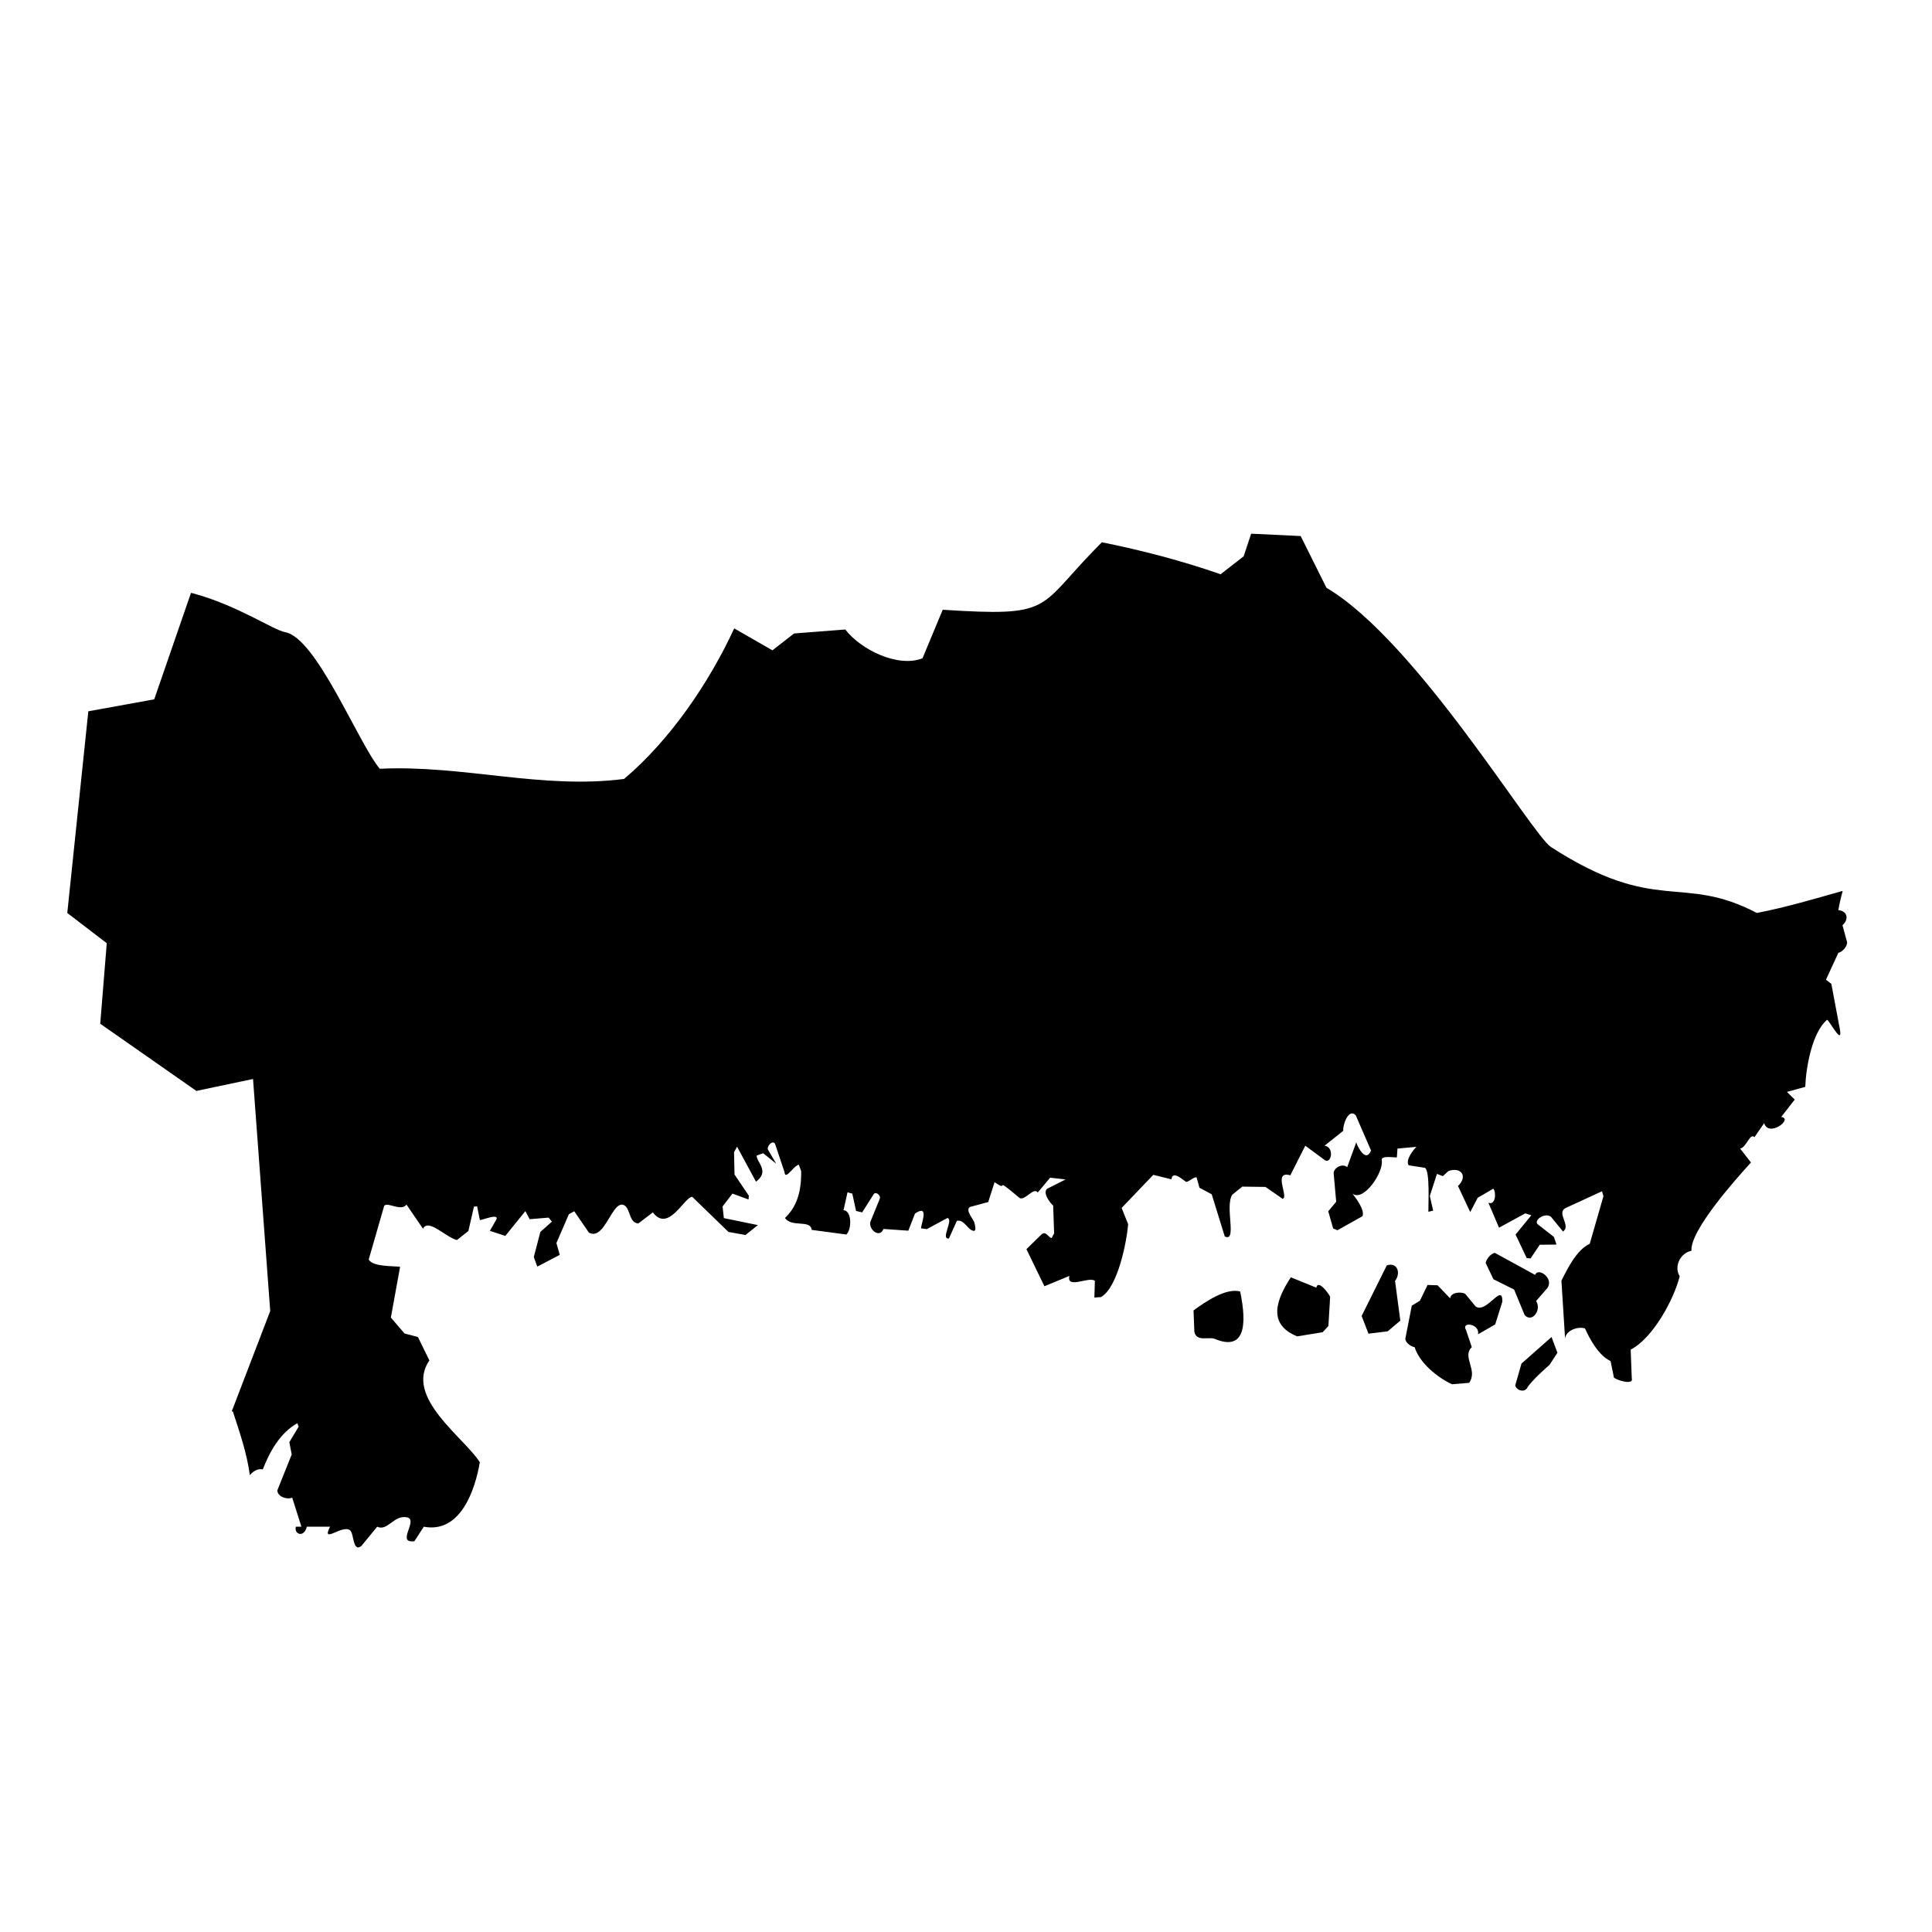 <?xml version="1.0" encoding="UTF-8"?>
<!-- Uploaded to: SVG Repo, www.svgrepo.com, Generator: SVG Repo Mixer Tools -->
<svg fill="#000000" width="800px" height="800px" version="1.1" viewBox="144 144 512 512" xmlns="http://www.w3.org/2000/svg">
 <g>
  <path d="m547.2 505.37-1.645 5.777c0.379 1.434 2.527 1.941 3.203 0.59 0.844-1.562 5.441-5.738 5.82-5.949l2.152-3.289-1.559-4.176z"/>
  <path d="m551.08 488.79 2.996-3.461c1.812-2.617-2.531-5.57-3.246-3.461l-10.715-5.859c-1.141 0.297-2.152 1.602-2.406 2.656l2.066 4.348 5.484 2.738 2.785 6.75c1.98 2.191 4.594-1.391 3.035-3.711z"/>
  <path d="m535.01 490.18-2.699-3.289c-1.055-0.633-3.84-0.465-4.008 1.18l-3.332-3.457-2.656-0.086-2.023 4.176-2.152 1.309-1.73 8.855c0.168 1.055 1.52 1.98 2.488 2.148 1.309 4.219 6.074 8.059 9.914 9.828l4.512-0.379c2.445-3.332-1.98-6.918 0.719-9.449l-1.52-4.516c-1.434-2.441 3.754-1.684 3.164 1.102l4.555-2.617 1.898-6.031c0.082-5.266-4.262 3.422-7.129 1.227z"/>
  <path d="m511.51 479.34-6.664 13.414 1.816 4.684 5.102-0.633 3.332-2.824-1.395-10.547c1.562-1.902 0.719-5.066-2.191-4.094z"/>
  <path d="m492.83 485.24-6.75-2.738c-3.672 5.652-6.453 12.359 1.688 15.648l6.75-1.098 1.52-1.648 0.465-7.719c-0.172-0.586-3.168-4.805-3.672-2.445z"/>
  <path d="m460.3 491.28 0.211 5.566c0.465 2.871 3.879 1.309 5.441 1.984 7.93 3.289 8.562-3.629 6.707-12.57-3.883-1.055-9.531 2.953-12.359 5.019z"/>
  <path d="m633.5 393.71-1.223-4.516c1.73-1.52 1.391-3.754-1.098-4.008 0.293-1.684 0.676-3.375 1.141-5.016l-0.086-0.047c-7.465 2.109-15.016 4.348-22.652 5.82-20.078-10.5-26.449 0.676-54.539-17.461-5.106-3.293-35.645-54.625-59.52-68.715l-6.832-13.707-13.121-0.629-1.98 5.988-6.117 4.766c-10.293-3.59-20.797-6.328-31.465-8.48-0.801 0.805-1.52 1.562-2.234 2.277-14.891 15.398-11.051 17.465-39.945 15.609l-5.356 12.863c-6.582 2.574-16.449-2.359-20.457-7.633l-13.582 1.055-5.738 4.469-10.121-5.82c-6.621 14.344-16.957 29.57-29.188 39.902-21.852 2.828-42.602-3.754-64.75-2.699-5.777-6.961-16.746-34.672-25.055-36.191-3.203-0.59-12.609-7.086-24.254-10.25-0.211-0.039-0.465-0.129-0.715-0.168l-9.742 28.215-17.465 3.164-5.574 53.445 10.461 8.016-1.73 21.34 25.477 17.805 15.016-3.164 4.555 61.5-10.207 26.613 0.293-0.043c1.816 5.57 3.754 11.133 4.516 16.953 0.59-0.887 2.234-1.98 3.414-1.516 1.859-4.766 4.555-9.66 9.156-12.277l0.379 0.887-2.488 4.133 0.633 3.25-3.797 9.492c-0.043 1.73 2.656 2.574 3.922 1.941l2.445 7.719h-1.477c-0.504 2.066 2.195 2.996 2.91 0h6.16c-2.445 4.809 3.289-0.715 5.312 0.969 1.055 0.844 0.676 5.867 2.953 4.176l4.219-5.144c2.742 1.305 4.43-3.164 7.887-2.488 3.207 0.59-3.035 7.004 1.984 6.328l2.488-3.84c9.828 1.855 13.625-9.957 14.848-17.082-4.133-6.543-20.078-17.211-13.371-26.996l-3.039-6.199-3.543-0.926-3.625-4.219 2.445-13.457c-1.855-0.25-7.258 0.043-8.312-1.941l4.051-14.047c0.465-1.562 4.555 1.52 5.949-0.508l4.387 6.414c1.391-2.824 5.949 2.191 8.984 2.996l3.039-2.406 1.477-6.453 0.844-0.082 0.715 3.625c0.34 0.168 4.977-1.852 4.43-0.211l-1.773 3.082 4.094 1.348 5.312-6.578 1.141 2.148 5.019-0.422 0.887 1.055-3.078 2.738-1.73 6.664 0.926 2.535 5.949-3.121-0.887-3.121 3.293-7.633 1.434-0.805 3.879 5.652c1.52 0.844 2.742-0.039 3.84-1.473 0.293-0.422 0.59-0.887 0.887-1.305 0.211-0.34 0.422-0.676 0.633-1.012 0.211-0.379 0.465-0.762 0.676-1.141 0 0 0.039 0 0.039-0.039 0.422-0.676 0.844-1.266 1.266-1.688 0.25-0.293 0.547-0.504 0.844-0.629 0.465-0.211 0.969-0.168 1.477 0.25 0.422 0.379 0.676 0.93 0.887 1.52 0.086 0.129 0.125 0.25 0.168 0.418 0.465 1.223 0.844 2.535 2.363 2.703l3.879-2.953c4.094 5.484 8.352-4.09 10.418-4.137l9.617 9.32 4.512 0.805 3.293-2.617-9.027-1.852-0.34-3.082 2.617-3.414 4.258 1.559 0.086-1.008-3.797-5.609-0.125-5.906 0.801-1.473 5.019 9.281c3.711-2.785 0.168-5.102 0.168-6.922l1.73-0.629 3.457 2.781-2.195-3.754c-0.336-0.926 1.309-2.656 1.898-1.477l2.488 7.422c0.043 0.418 0.125 0.633 0.254 0.715 0.125 0.082 0.34 0.043 0.547-0.129 0.043 0 0.043-0.039 0.086-0.039 0.043-0.043 0.125-0.082 0.211-0.168 0.086-0.129 0.211-0.25 0.383-0.379 0.043-0.043 0.086-0.129 0.168-0.168 0.086-0.129 0.211-0.211 0.293-0.297 0.293-0.34 0.633-0.676 0.93-0.926 0.336-0.297 0.633-0.465 0.926-0.547l0.633 1.73c0 0.547 0 1.137-0.039 1.684 0 0.805-0.086 1.648-0.211 2.445-0.422 3.082-1.645 6.035-4.051 8.266 1.773 2.617 6.793 0.336 7.086 3.164l9.195 1.223c1.52-1.562 1.391-6.328-0.762-6.449l1.055-4.727 1.266 0.336 1.012 4.598 1.602 0.379 3.078-4.852c0.59-0.758 1.816 0.336 1.645 1.102l-2.57 6.328c-0.383 2.062 2.488 4.34 3.5 1.812l6.582 0.461 1.773-4.551c3.922-2.617 1.602 2.699 1.602 3.922l1.52 0.211 5.484-2.953c1.688 0.465-1.941 5.695 0.379 5.441l2.109-4.68c1.98-0.465 2.91 2.527 4.473 2.656 0.758 0.039 0.336-1.52 0.168-2.195-0.254-0.887-2.488-3.289-1.184-4.133l4.852-1.309 1.688-5.273c4.219 2.953-0.844-2.148 6.496 4.094 1.391 1.18 3.84-2.953 4.938-1.352l3.289-3.922 4.094 0.461-4.769 2.406c-1.52 0.926 0.676 3.879 1.477 4.516l0.254 7.383-0.676 1.223c-0.801-0.047-1.52-2.066-2.699-0.93l-3.965 3.879 4.766 9.828 6.621-2.738c-0.844 3.625 5.231 0.039 6.75 1.305l-0.129 4.43 1.73-0.125c4.516-2.535 6.875-14.891 7.215-19.32l-1.727-4.305 8.395-8.773 4.809 1.184c0.254-2.656 3.5 0.59 3.922 0.676 0.633 0.043 2.152-1.434 2.742-1.184l0.758 2.742 3.246 1.73 3.461 11.176c3.375 1.645-0.043-7.887 1.98-11.051l2.656-2.152 6.16 0.082 4.555 3.164c1.688-0.504-2.742-7.59 2.023-6.242l3.965-7.848 5.316 3.926c1.688 0.715 2.363-3.586-0.211-3.926l4.977-3.961c-0.254-1.223 1.309-6.156 3.293-4.094l4.051 9.328c-1.309 3.289-3.461-0.723-3.922-2.156l-2.402 6.582c-1.141-1.102-3.586 0.082-3.586 1.602l0.676 7.551-2.109 2.527 1.305 4.555 1.141 0.465 6.625-3.711c0.672-1.688-1.73-4.766-2.656-5.988 2.91 2.277 8.352-5.656 7.762-8.902-0.211-1.352 3.797-0.547 4.008-0.715l0.168-2.32 5.019-0.465c-0.887 0.887-2.953 3.461-2.066 4.894l4.344 0.676c1.352 0.926 0.844 9.828 0.887 11.641l1.266-0.297-0.887-3.879 1.898-5.863 1.562 0.59 1.477-1.352c3.418-1.18 5.188 1.438 2.531 3.969l3.246 6.914 1.98-3.793 4.133-2.406c0.844 0.926 0.59 4.555-1.309 3.711l2.828 6.625 6.961-3.797 1.602 0.508-4.176 5.106 2.953 6.246 1.012 0.082 2.445-3.625 4.43-0.047-0.676-2.023-4.219-3.293c-1.348-1.012 1.73-3.293 3.418-2.066l3.207 3.926c2.234-1.562-1.816-4.812 0.633-6.203l9.699-4.469 0.383 1.305-3.629 12.613c-3.457 1.562-5.945 6.664-7.508 9.789l0.969 15.352c0.168-2.191 3.457-3.332 5.273-2.699 1.309 2.906 3.672 7.211 6.789 8.645l0.887 4.387c1.184 0.887 5.273 1.941 4.727 0.211l-0.293-7.633c5.906-3.039 11.473-13.328 12.988-19.445-1.602-2.617 0.211-6.199 3.121-6.746-0.422-5.402 11.895-19.152 15.773-23.41l-2.867-3.672c1.688-0.336 2.57-4.219 3.797-3.039l2.57-3.711c1.141 3.879 7.848-1.137 4.516-1.645l3.582-4.598-2.066-2.027 4.852-1.348c0.168-4.852 1.73-14.344 5.777-17.762 0.422-0.164 4.176 7.09 3.418 2.617l-2.277-12.148-1.434-1.098 3.289-7.129c1.102-0.262 2.324-1.613 2.324-2.789z"/>
 </g>
</svg>